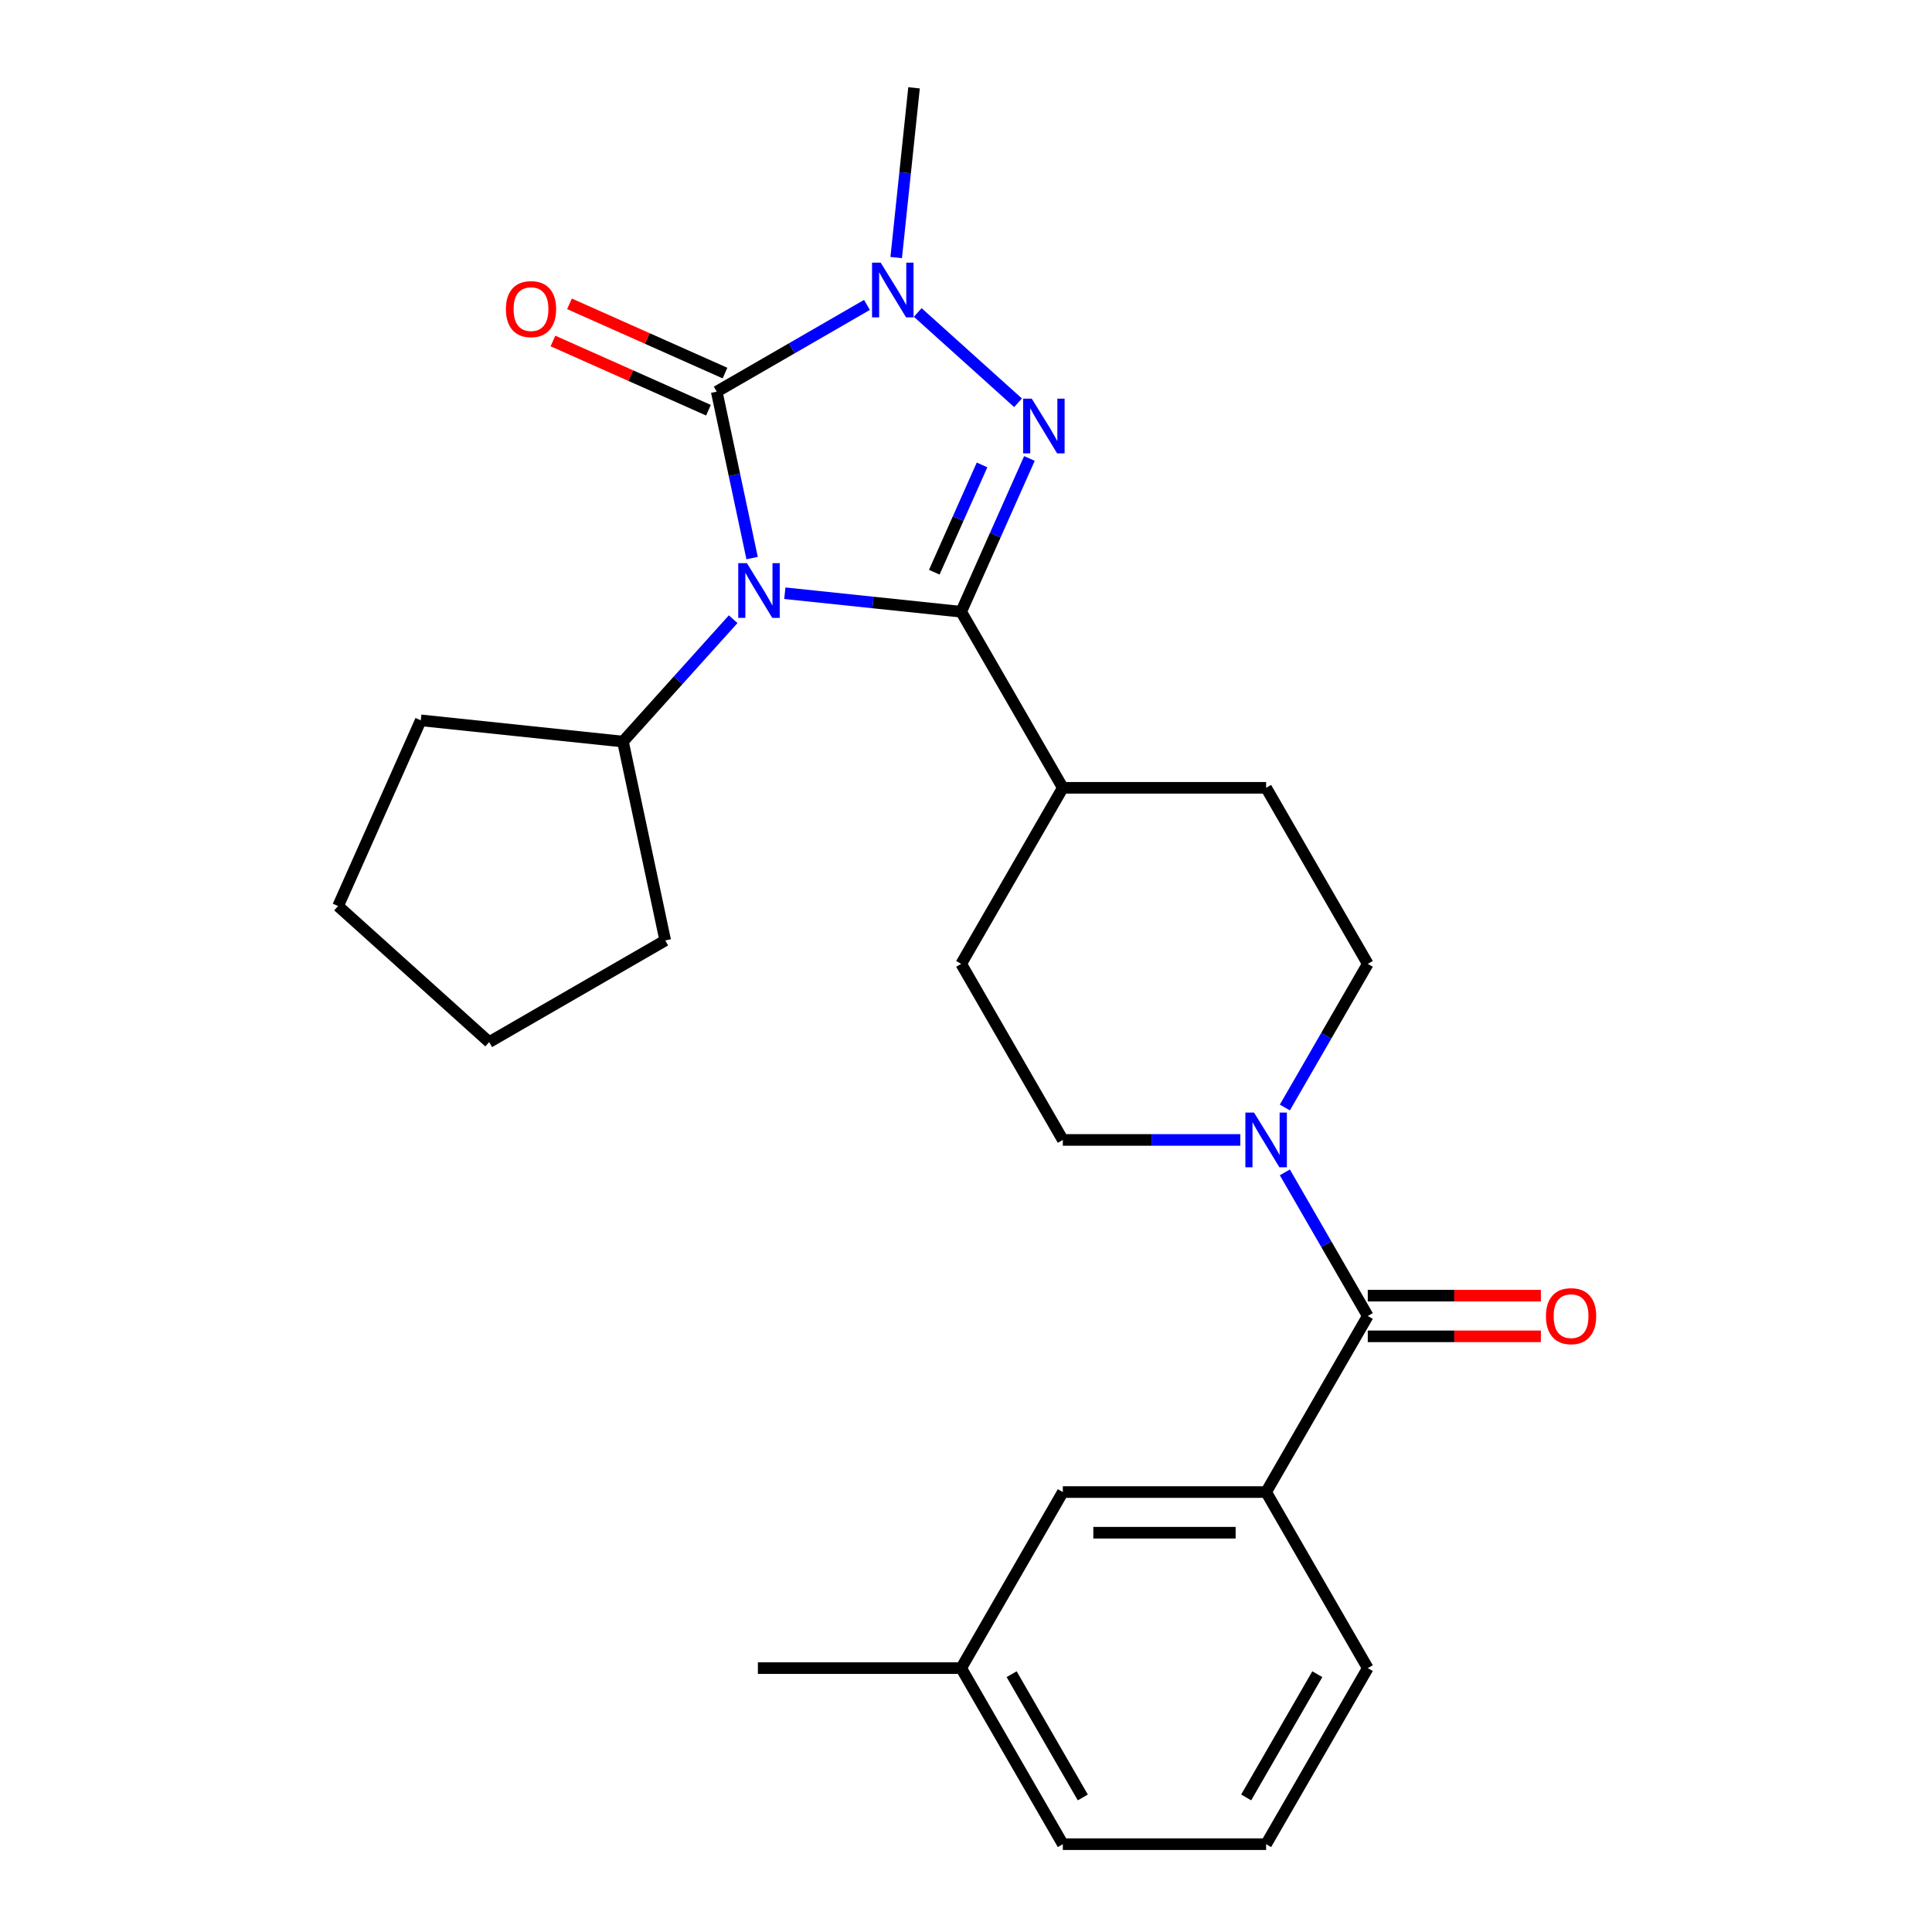 <?xml version='1.0' encoding='iso-8859-1'?>
<svg version='1.1' baseProfile='full'
              xmlns='http://www.w3.org/2000/svg'
                      xmlns:rdkit='http://www.rdkit.org/xml'
                      xmlns:xlink='http://www.w3.org/1999/xlink'
                  xml:space='preserve'
width='1000px' height='1000px' viewBox='0 0 1000 1000'>
<!-- END OF HEADER -->
<rect style='opacity:1.0;fill:#FFFFFF;stroke:none' width='1000' height='1000' x='0' y='0'> </rect>
<path class='bond-0' d='M 406.227,307.05 L 451.866,311.847' style='fill:none;fill-rule:evenodd;stroke:#0000FF;stroke-width:6px;stroke-linecap:butt;stroke-linejoin:miter;stroke-opacity:1' />
<path class='bond-0' d='M 451.866,311.847 L 497.506,316.644' style='fill:none;fill-rule:evenodd;stroke:#000000;stroke-width:6px;stroke-linecap:butt;stroke-linejoin:miter;stroke-opacity:1' />
<path class='bond-1' d='M 389.287,288.854 L 380.133,245.786' style='fill:none;fill-rule:evenodd;stroke:#0000FF;stroke-width:6px;stroke-linecap:butt;stroke-linejoin:miter;stroke-opacity:1' />
<path class='bond-1' d='M 380.133,245.786 L 370.978,202.718' style='fill:none;fill-rule:evenodd;stroke:#000000;stroke-width:6px;stroke-linecap:butt;stroke-linejoin:miter;stroke-opacity:1' />
<path class='bond-8' d='M 379.485,320.494 L 350.966,352.169' style='fill:none;fill-rule:evenodd;stroke:#0000FF;stroke-width:6px;stroke-linecap:butt;stroke-linejoin:miter;stroke-opacity:1' />
<path class='bond-8' d='M 350.966,352.169 L 322.446,383.843' style='fill:none;fill-rule:evenodd;stroke:#000000;stroke-width:6px;stroke-linecap:butt;stroke-linejoin:miter;stroke-opacity:1' />
<path class='bond-2' d='M 497.506,316.644 L 515.168,276.975' style='fill:none;fill-rule:evenodd;stroke:#000000;stroke-width:6px;stroke-linecap:butt;stroke-linejoin:miter;stroke-opacity:1' />
<path class='bond-2' d='M 515.168,276.975 L 532.83,237.305' style='fill:none;fill-rule:evenodd;stroke:#0000FF;stroke-width:6px;stroke-linecap:butt;stroke-linejoin:miter;stroke-opacity:1' />
<path class='bond-2' d='M 483.579,296.183 L 495.942,268.415' style='fill:none;fill-rule:evenodd;stroke:#000000;stroke-width:6px;stroke-linecap:butt;stroke-linejoin:miter;stroke-opacity:1' />
<path class='bond-2' d='M 495.942,268.415 L 508.305,240.646' style='fill:none;fill-rule:evenodd;stroke:#0000FF;stroke-width:6px;stroke-linecap:butt;stroke-linejoin:miter;stroke-opacity:1' />
<path class='bond-7' d='M 497.506,316.644 L 550.119,407.773' style='fill:none;fill-rule:evenodd;stroke:#000000;stroke-width:6px;stroke-linecap:butt;stroke-linejoin:miter;stroke-opacity:1' />
<path class='bond-3' d='M 370.978,202.718 L 409.857,180.271' style='fill:none;fill-rule:evenodd;stroke:#000000;stroke-width:6px;stroke-linecap:butt;stroke-linejoin:miter;stroke-opacity:1' />
<path class='bond-3' d='M 409.857,180.271 L 448.736,157.824' style='fill:none;fill-rule:evenodd;stroke:#0000FF;stroke-width:6px;stroke-linecap:butt;stroke-linejoin:miter;stroke-opacity:1' />
<path class='bond-9' d='M 375.258,193.105 L 335.009,175.185' style='fill:none;fill-rule:evenodd;stroke:#000000;stroke-width:6px;stroke-linecap:butt;stroke-linejoin:miter;stroke-opacity:1' />
<path class='bond-9' d='M 335.009,175.185 L 294.76,157.265' style='fill:none;fill-rule:evenodd;stroke:#FF0000;stroke-width:6px;stroke-linecap:butt;stroke-linejoin:miter;stroke-opacity:1' />
<path class='bond-9' d='M 366.698,212.331 L 326.449,194.411' style='fill:none;fill-rule:evenodd;stroke:#000000;stroke-width:6px;stroke-linecap:butt;stroke-linejoin:miter;stroke-opacity:1' />
<path class='bond-9' d='M 326.449,194.411 L 286.2,176.49' style='fill:none;fill-rule:evenodd;stroke:#FF0000;stroke-width:6px;stroke-linecap:butt;stroke-linejoin:miter;stroke-opacity:1' />
<path class='bond-26' d='M 526.935,208.476 L 475.028,161.739' style='fill:none;fill-rule:evenodd;stroke:#0000FF;stroke-width:6px;stroke-linecap:butt;stroke-linejoin:miter;stroke-opacity:1' />
<path class='bond-16' d='M 463.872,133.314 L 468.489,89.384' style='fill:none;fill-rule:evenodd;stroke:#0000FF;stroke-width:6px;stroke-linecap:butt;stroke-linejoin:miter;stroke-opacity:1' />
<path class='bond-16' d='M 468.489,89.384 L 473.106,45.455' style='fill:none;fill-rule:evenodd;stroke:#000000;stroke-width:6px;stroke-linecap:butt;stroke-linejoin:miter;stroke-opacity:1' />
<path class='bond-4' d='M 707.959,681.159 L 686.499,643.99' style='fill:none;fill-rule:evenodd;stroke:#000000;stroke-width:6px;stroke-linecap:butt;stroke-linejoin:miter;stroke-opacity:1' />
<path class='bond-4' d='M 686.499,643.99 L 665.04,606.821' style='fill:none;fill-rule:evenodd;stroke:#0000FF;stroke-width:6px;stroke-linecap:butt;stroke-linejoin:miter;stroke-opacity:1' />
<path class='bond-6' d='M 707.959,681.159 L 655.346,772.288' style='fill:none;fill-rule:evenodd;stroke:#000000;stroke-width:6px;stroke-linecap:butt;stroke-linejoin:miter;stroke-opacity:1' />
<path class='bond-10' d='M 707.959,691.682 L 752.757,691.682' style='fill:none;fill-rule:evenodd;stroke:#000000;stroke-width:6px;stroke-linecap:butt;stroke-linejoin:miter;stroke-opacity:1' />
<path class='bond-10' d='M 752.757,691.682 L 797.555,691.682' style='fill:none;fill-rule:evenodd;stroke:#FF0000;stroke-width:6px;stroke-linecap:butt;stroke-linejoin:miter;stroke-opacity:1' />
<path class='bond-10' d='M 707.959,670.636 L 752.757,670.636' style='fill:none;fill-rule:evenodd;stroke:#000000;stroke-width:6px;stroke-linecap:butt;stroke-linejoin:miter;stroke-opacity:1' />
<path class='bond-10' d='M 752.757,670.636 L 797.555,670.636' style='fill:none;fill-rule:evenodd;stroke:#FF0000;stroke-width:6px;stroke-linecap:butt;stroke-linejoin:miter;stroke-opacity:1' />
<path class='bond-5' d='M 665.04,573.24 L 686.499,536.071' style='fill:none;fill-rule:evenodd;stroke:#0000FF;stroke-width:6px;stroke-linecap:butt;stroke-linejoin:miter;stroke-opacity:1' />
<path class='bond-5' d='M 686.499,536.071 L 707.959,498.902' style='fill:none;fill-rule:evenodd;stroke:#000000;stroke-width:6px;stroke-linecap:butt;stroke-linejoin:miter;stroke-opacity:1' />
<path class='bond-28' d='M 641.975,590.03 L 596.047,590.03' style='fill:none;fill-rule:evenodd;stroke:#0000FF;stroke-width:6px;stroke-linecap:butt;stroke-linejoin:miter;stroke-opacity:1' />
<path class='bond-28' d='M 596.047,590.03 L 550.119,590.03' style='fill:none;fill-rule:evenodd;stroke:#000000;stroke-width:6px;stroke-linecap:butt;stroke-linejoin:miter;stroke-opacity:1' />
<path class='bond-13' d='M 655.346,772.288 L 550.119,772.288' style='fill:none;fill-rule:evenodd;stroke:#000000;stroke-width:6px;stroke-linecap:butt;stroke-linejoin:miter;stroke-opacity:1' />
<path class='bond-13' d='M 639.562,793.333 L 565.903,793.333' style='fill:none;fill-rule:evenodd;stroke:#000000;stroke-width:6px;stroke-linecap:butt;stroke-linejoin:miter;stroke-opacity:1' />
<path class='bond-18' d='M 655.346,772.288 L 707.959,863.417' style='fill:none;fill-rule:evenodd;stroke:#000000;stroke-width:6px;stroke-linecap:butt;stroke-linejoin:miter;stroke-opacity:1' />
<path class='bond-14' d='M 550.119,407.773 L 497.506,498.902' style='fill:none;fill-rule:evenodd;stroke:#000000;stroke-width:6px;stroke-linecap:butt;stroke-linejoin:miter;stroke-opacity:1' />
<path class='bond-15' d='M 550.119,407.773 L 655.346,407.773' style='fill:none;fill-rule:evenodd;stroke:#000000;stroke-width:6px;stroke-linecap:butt;stroke-linejoin:miter;stroke-opacity:1' />
<path class='bond-20' d='M 322.446,383.843 L 344.324,486.77' style='fill:none;fill-rule:evenodd;stroke:#000000;stroke-width:6px;stroke-linecap:butt;stroke-linejoin:miter;stroke-opacity:1' />
<path class='bond-21' d='M 322.446,383.843 L 217.796,372.844' style='fill:none;fill-rule:evenodd;stroke:#000000;stroke-width:6px;stroke-linecap:butt;stroke-linejoin:miter;stroke-opacity:1' />
<path class='bond-11' d='M 707.959,498.902 L 655.346,407.773' style='fill:none;fill-rule:evenodd;stroke:#000000;stroke-width:6px;stroke-linecap:butt;stroke-linejoin:miter;stroke-opacity:1' />
<path class='bond-12' d='M 550.119,590.03 L 497.506,498.902' style='fill:none;fill-rule:evenodd;stroke:#000000;stroke-width:6px;stroke-linecap:butt;stroke-linejoin:miter;stroke-opacity:1' />
<path class='bond-17' d='M 550.119,772.288 L 497.506,863.417' style='fill:none;fill-rule:evenodd;stroke:#000000;stroke-width:6px;stroke-linecap:butt;stroke-linejoin:miter;stroke-opacity:1' />
<path class='bond-23' d='M 497.506,863.417 L 392.28,863.417' style='fill:none;fill-rule:evenodd;stroke:#000000;stroke-width:6px;stroke-linecap:butt;stroke-linejoin:miter;stroke-opacity:1' />
<path class='bond-29' d='M 497.506,863.417 L 550.119,954.545' style='fill:none;fill-rule:evenodd;stroke:#000000;stroke-width:6px;stroke-linecap:butt;stroke-linejoin:miter;stroke-opacity:1' />
<path class='bond-29' d='M 523.624,866.563 L 560.453,930.353' style='fill:none;fill-rule:evenodd;stroke:#000000;stroke-width:6px;stroke-linecap:butt;stroke-linejoin:miter;stroke-opacity:1' />
<path class='bond-19' d='M 707.959,863.417 L 655.346,954.545' style='fill:none;fill-rule:evenodd;stroke:#000000;stroke-width:6px;stroke-linecap:butt;stroke-linejoin:miter;stroke-opacity:1' />
<path class='bond-19' d='M 681.841,866.563 L 645.012,930.353' style='fill:none;fill-rule:evenodd;stroke:#000000;stroke-width:6px;stroke-linecap:butt;stroke-linejoin:miter;stroke-opacity:1' />
<path class='bond-22' d='M 655.346,954.545 L 550.119,954.545' style='fill:none;fill-rule:evenodd;stroke:#000000;stroke-width:6px;stroke-linecap:butt;stroke-linejoin:miter;stroke-opacity:1' />
<path class='bond-25' d='M 344.324,486.77 L 253.195,539.384' style='fill:none;fill-rule:evenodd;stroke:#000000;stroke-width:6px;stroke-linecap:butt;stroke-linejoin:miter;stroke-opacity:1' />
<path class='bond-24' d='M 217.796,372.844 L 174.996,468.973' style='fill:none;fill-rule:evenodd;stroke:#000000;stroke-width:6px;stroke-linecap:butt;stroke-linejoin:miter;stroke-opacity:1' />
<path class='bond-27' d='M 174.996,468.973 L 253.195,539.384' style='fill:none;fill-rule:evenodd;stroke:#000000;stroke-width:6px;stroke-linecap:butt;stroke-linejoin:miter;stroke-opacity:1' />
<path  class='atom-0' d='M 386.596 291.485
L 395.876 306.485
Q 396.796 307.965, 398.276 310.645
Q 399.756 313.325, 399.836 313.485
L 399.836 291.485
L 403.596 291.485
L 403.596 319.805
L 399.716 319.805
L 389.756 303.405
Q 388.596 301.485, 387.356 299.285
Q 386.156 297.085, 385.796 296.405
L 385.796 319.805
L 382.116 319.805
L 382.116 291.485
L 386.596 291.485
' fill='#0000FF'/>
<path  class='atom-3' d='M 534.046 206.355
L 543.326 221.355
Q 544.246 222.835, 545.726 225.515
Q 547.206 228.195, 547.286 228.355
L 547.286 206.355
L 551.046 206.355
L 551.046 234.675
L 547.166 234.675
L 537.206 218.275
Q 536.046 216.355, 534.806 214.155
Q 533.606 211.955, 533.246 211.275
L 533.246 234.675
L 529.566 234.675
L 529.566 206.355
L 534.046 206.355
' fill='#0000FF'/>
<path  class='atom-4' d='M 455.847 135.945
L 465.127 150.945
Q 466.047 152.425, 467.527 155.105
Q 469.007 157.785, 469.087 157.945
L 469.087 135.945
L 472.847 135.945
L 472.847 164.265
L 468.967 164.265
L 459.007 147.865
Q 457.847 145.945, 456.607 143.745
Q 455.407 141.545, 455.047 140.865
L 455.047 164.265
L 451.367 164.265
L 451.367 135.945
L 455.847 135.945
' fill='#0000FF'/>
<path  class='atom-6' d='M 649.086 575.87
L 658.366 590.87
Q 659.286 592.35, 660.766 595.03
Q 662.246 597.71, 662.326 597.87
L 662.326 575.87
L 666.086 575.87
L 666.086 604.19
L 662.206 604.19
L 652.246 587.79
Q 651.086 585.87, 649.846 583.67
Q 648.646 581.47, 648.286 580.79
L 648.286 604.19
L 644.606 604.19
L 644.606 575.87
L 649.086 575.87
' fill='#0000FF'/>
<path  class='atom-10' d='M 261.849 159.998
Q 261.849 153.198, 265.209 149.398
Q 268.569 145.598, 274.849 145.598
Q 281.129 145.598, 284.489 149.398
Q 287.849 153.198, 287.849 159.998
Q 287.849 166.878, 284.449 170.798
Q 281.049 174.678, 274.849 174.678
Q 268.609 174.678, 265.209 170.798
Q 261.849 166.918, 261.849 159.998
M 274.849 171.478
Q 279.169 171.478, 281.489 168.598
Q 283.849 165.678, 283.849 159.998
Q 283.849 154.438, 281.489 151.638
Q 279.169 148.798, 274.849 148.798
Q 270.529 148.798, 268.169 151.598
Q 265.849 154.398, 265.849 159.998
Q 265.849 165.718, 268.169 168.598
Q 270.529 171.478, 274.849 171.478
' fill='#FF0000'/>
<path  class='atom-11' d='M 800.185 681.239
Q 800.185 674.439, 803.545 670.639
Q 806.905 666.839, 813.185 666.839
Q 819.465 666.839, 822.825 670.639
Q 826.185 674.439, 826.185 681.239
Q 826.185 688.119, 822.785 692.039
Q 819.385 695.919, 813.185 695.919
Q 806.945 695.919, 803.545 692.039
Q 800.185 688.159, 800.185 681.239
M 813.185 692.719
Q 817.505 692.719, 819.825 689.839
Q 822.185 686.919, 822.185 681.239
Q 822.185 675.679, 819.825 672.879
Q 817.505 670.039, 813.185 670.039
Q 808.865 670.039, 806.505 672.839
Q 804.185 675.639, 804.185 681.239
Q 804.185 686.959, 806.505 689.839
Q 808.865 692.719, 813.185 692.719
' fill='#FF0000'/>
</svg>
